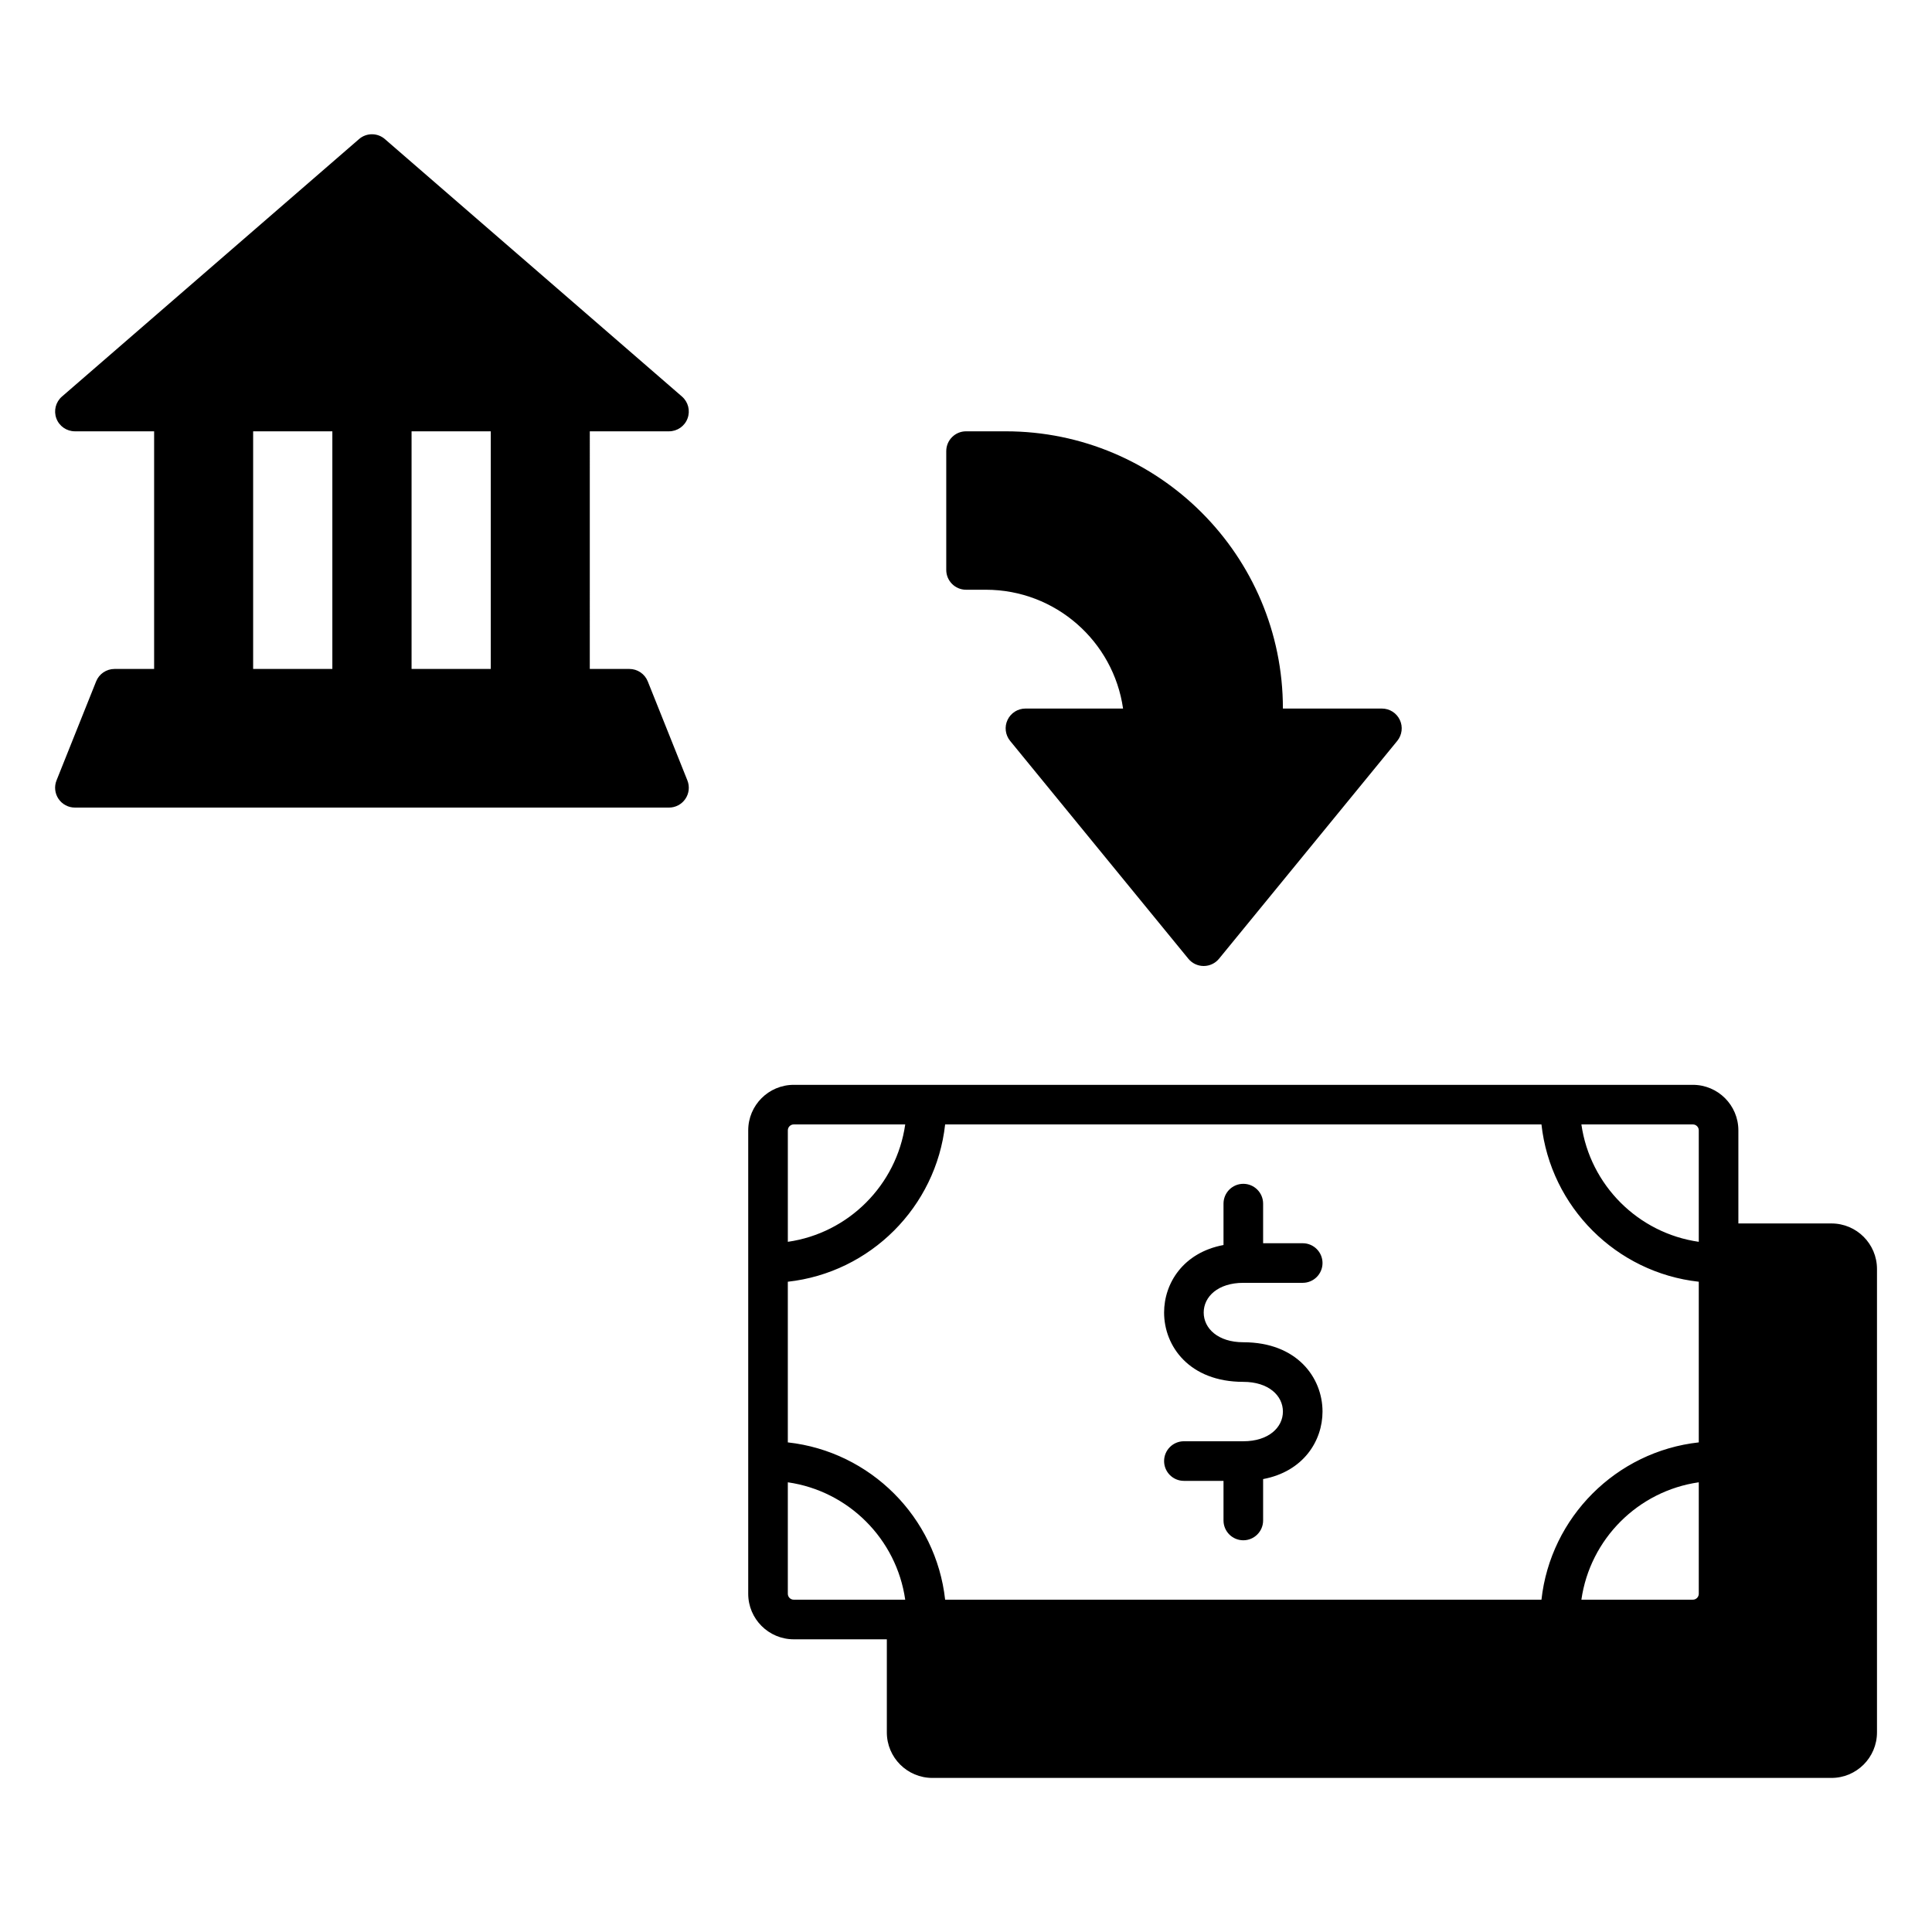 <?xml version="1.0" encoding="UTF-8"?>
<!-- Uploaded to: SVG Repo, www.svgrepo.com, Generator: SVG Repo Mixer Tools -->
<svg fill="#000000" width="800px" height="800px" version="1.1" viewBox="144 144 512 512" xmlns="http://www.w3.org/2000/svg">
 <path d="m379.02 578.43v24.668c0 6.664 5.406 12.07 12.07 12.07h238.26c6.664 0 12.07-5.406 12.07-12.07v-122.8c0-6.664-5.406-12.07-12.07-12.07h-24.664v-24.664c0-6.668-5.406-12.07-12.07-12.07h-238.26c-6.664 0-12.07 5.402-12.07 12.07v122.8c0 6.668 5.406 12.07 12.07 12.07zm-26.238-41.605v29.535c0 0.871 0.703 1.574 1.574 1.574h29.535c-2.297-16.078-15.031-28.809-31.109-31.109zm199.72-94.84h-158.03c-2.414 21.871-19.809 39.273-41.691 41.688v42.574c21.875 2.414 39.277 19.805 41.691 41.688h158.03c2.414-21.871 19.805-39.273 41.691-41.688v-42.574c-21.875-2.414-39.277-19.805-41.691-41.688zm41.691 94.84c-16.082 2.301-28.812 15.031-31.109 31.109h29.535c0.871 0 1.574-0.703 1.574-1.574zm-125.95-62.883c-10.688 2.008-15.746 10.141-15.746 17.898 0 8.93 6.707 18.367 20.992 18.367 6.719 0 10.496 3.672 10.496 7.871s-3.777 7.871-10.496 7.871h-15.742c-2.898 0-5.25 2.352-5.25 5.25 0 2.898 2.352 5.246 5.25 5.246h10.496v10.496c0 2.898 2.352 5.25 5.246 5.25 2.898 0 5.25-2.352 5.25-5.25v-10.969c10.684-2.004 15.742-10.137 15.742-17.895 0-8.93-6.707-18.367-20.992-18.367-6.715 0-10.496-3.672-10.496-7.871 0-4.199 3.781-7.875 10.496-7.875h15.746c2.894 0 5.246-2.348 5.246-5.246s-2.352-5.246-5.246-5.246h-10.496v-10.496c0-2.898-2.352-5.25-5.25-5.25-2.894 0-5.246 2.352-5.246 5.25zm-84.348-31.957h-29.535c-0.871 0-1.574 0.703-1.574 1.574v29.535c16.078-2.301 28.812-15.031 31.109-31.109zm179.19 0c2.297 16.078 15.027 28.809 31.109 31.109v-29.535c0-0.871-0.703-1.574-1.574-1.574zm-79.102-110.21c0-40.547-32.926-73.473-73.473-73.473h-10.496c-2.894 0-5.246 2.352-5.246 5.25v31.488c0 2.894 2.352 5.246 5.246 5.246h5.25c18.492 0 33.816 13.699 36.359 31.488h-25.863c-2.027 0-3.875 1.164-4.746 3.004-0.871 1.824-0.598 3.996 0.684 5.57l47.23 57.73c1 1.219 2.488 1.922 4.062 1.922s3.066-0.703 4.062-1.922l47.234-57.73c1.281-1.574 1.551-3.746 0.68-5.57-0.871-1.84-2.719-3.004-4.742-3.004zm-183.68-73.473h20.992c2.191 0 4.156-1.363 4.91-3.41 0.77-2.059 0.18-4.367-1.477-5.805l-78.723-68.223c-1.961-1.711-4.902-1.711-6.863 0l-78.723 68.223c-1.656 1.438-2.246 3.746-1.48 5.805 0.758 2.047 2.719 3.41 4.914 3.41h20.992v62.977h-10.496c-2.141 0-4.074 1.301-4.871 3.297l-10.496 26.238c-0.648 1.617-0.449 3.453 0.523 4.894 0.977 1.445 2.606 2.309 4.348 2.309h157.44c1.742 0 3.367-0.863 4.344-2.309 0.977-1.441 1.176-3.277 0.527-4.894l-10.496-26.238c-0.801-1.996-2.731-3.297-4.871-3.297h-10.496zm-26.242 0h-20.992v62.977h20.992zm-41.984 0h-20.992v62.977h20.992z" fill-rule="evenodd"/>
</svg>